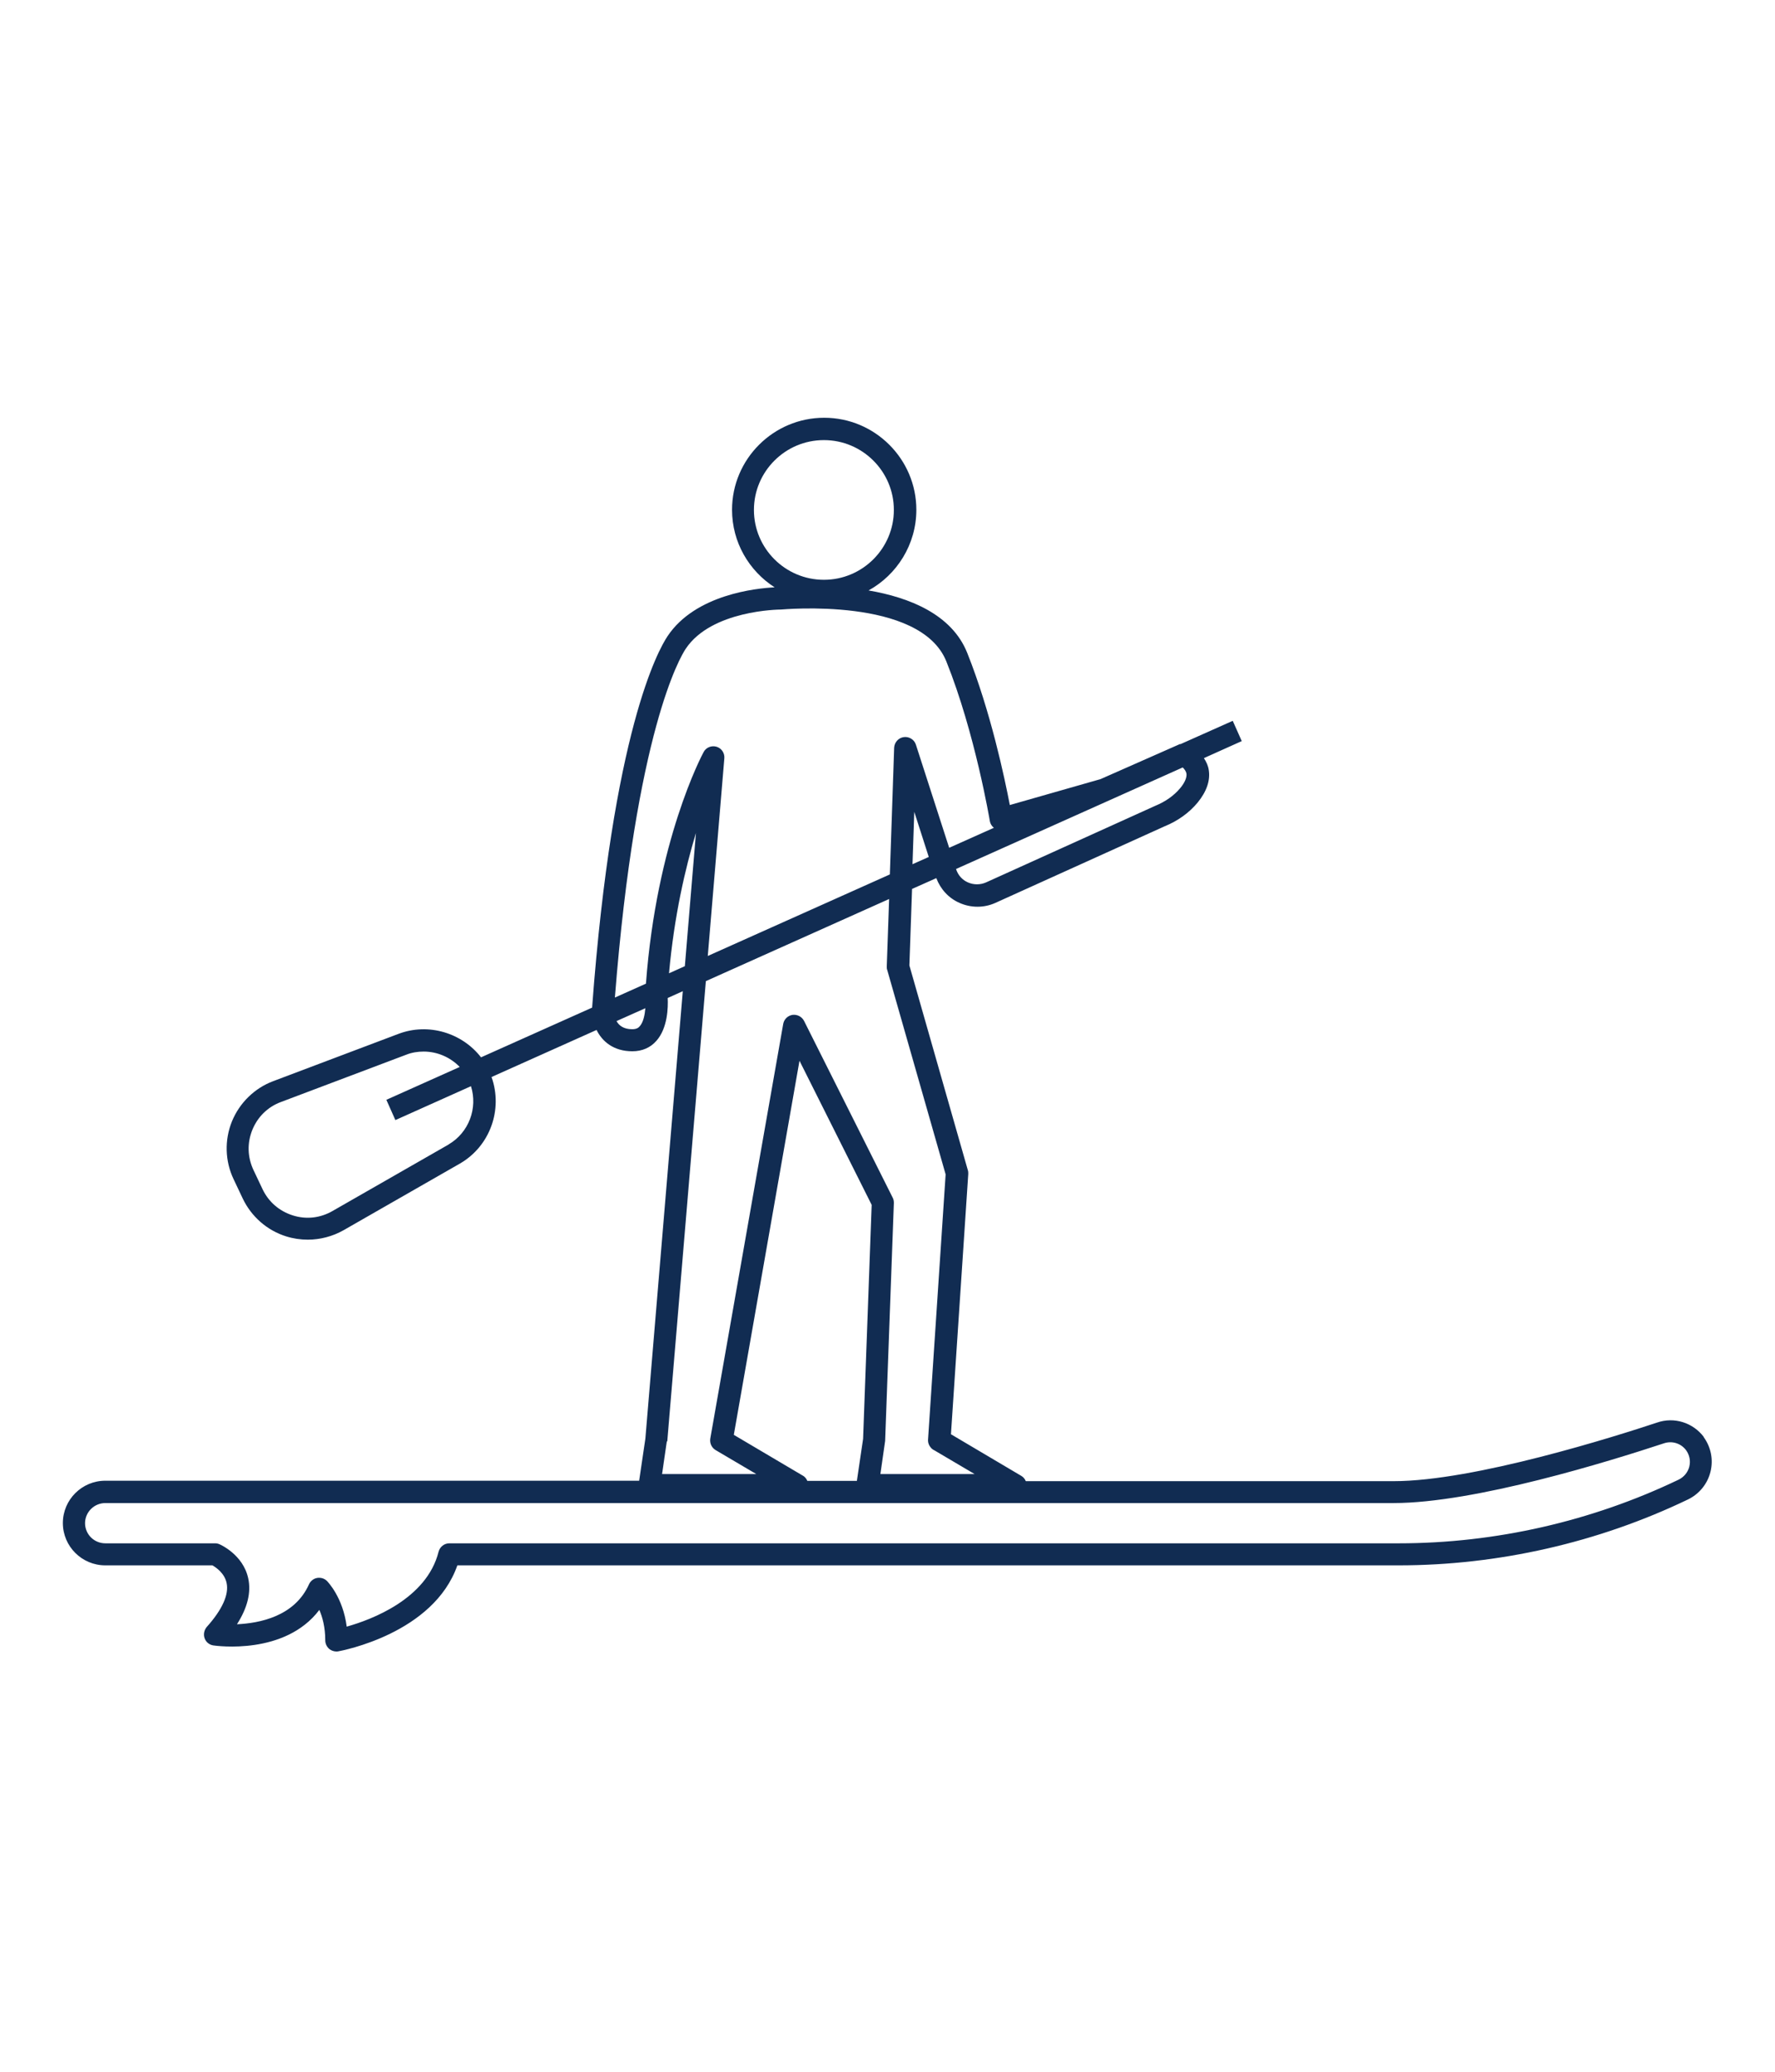 <?xml version="1.0" encoding="UTF-8"?>
<svg xmlns="http://www.w3.org/2000/svg" id="Calque_1" viewBox="0 0 120 140">
  <path d="m115.2,97.12s0,0,0,0c-.74-.99-2.02-1.39-3.17-.99-2.8.93-12.37,3.96-17.81,3.96h-24.87c-.06-.15-.17-.28-.31-.36l-4.75-2.81,1.17-17.59c0-.09,0-.17-.03-.26l-3.95-13.83.18-5.17,1.64-.73c.28.74.83,1.35,1.56,1.67.78.35,1.67.35,2.44,0l11.43-5.17c.89-.36,1.66-.91,2.24-1.61.61-.75.86-1.49.75-2.19-.04-.29-.16-.55-.33-.81l2.56-1.15-.61-1.37-3.52,1.57s-.03,0-.05,0l-5.37,2.37-6.13,1.75c-.35-1.82-1.3-6.33-2.88-10.28-1.04-2.61-3.92-3.75-6.67-4.22,1.92-1.06,3.23-3.11,3.23-5.45,0-3.43-2.8-6.22-6.23-6.22s-6.23,2.79-6.23,6.22c0,2.2,1.15,4.13,2.88,5.24-1.24.06-5.36.48-7.24,3.3-.61.91-3.71,6.4-5.1,25.1l-7.51,3.36c-1.28-1.65-3.55-2.35-5.57-1.59l-8.48,3.2c-1.26.47-2.28,1.47-2.79,2.72-.51,1.26-.47,2.68.11,3.9l.62,1.31c.58,1.22,1.65,2.16,2.94,2.56.48.15.97.22,1.46.22.84,0,1.68-.22,2.42-.64l7.86-4.5c2.05-1.18,2.92-3.67,2.14-5.85l7.1-3.18c.38.77,1.14,1.44,2.42,1.44.66,0,1.22-.24,1.63-.71.76-.86.79-2.25.76-2.89l1.02-.46-2.53,30.24-.42,2.84H7.12c-1.58,0-2.87,1.28-2.87,2.86s1.29,2.86,2.87,2.86h7.24c.25.14.82.53.96,1.19.17.78-.3,1.81-1.34,2.97-.18.21-.24.5-.15.76.09.26.32.45.59.49.22.03,4.84.68,7.17-2.4.21.49.4,1.17.4,2.06,0,.22.1.43.27.58.14.11.31.17.48.17.04,0,.09,0,.13-.01.27-.05,6.44-1.21,8.05-5.81h63.63c6.74,0,13.5-1.54,19.56-4.45.77-.37,1.33-1.06,1.53-1.88.2-.82.03-1.67-.47-2.35Zm-53.51-38.72l.12-3.54.98,3.05-1.1.49Zm18.52-6.13c.04.26-.11.62-.43,1-.42.5-.99.9-1.67,1.18l-11.45,5.18c-.39.17-.83.17-1.22,0-.39-.17-.67-.49-.8-.89v-.02s15.32-6.86,15.32-6.86c.14.14.22.27.25.41Zm-29.24-17.81c0-2.6,2.12-4.72,4.73-4.72s4.73,2.12,4.73,4.72-2.12,4.72-4.73,4.72-4.73-2.12-4.73-4.72Zm-4.61,9.38c1.74-2.61,6.31-2.65,6.43-2.65.09,0,9.43-.89,11.19,3.51,1.94,4.83,2.93,10.73,2.94,10.79.03.18.13.33.27.45l-3.02,1.35-2.25-6.97c-.11-.35-.47-.56-.82-.51-.36.05-.63.35-.65.72l-.29,8.56-12.31,5.51,1.12-13.36c.03-.35-.19-.68-.53-.78-.34-.1-.71.05-.87.36-.13.24-3.18,5.98-3.9,15.65l-2.1.94c1.42-18.04,4.44-23.05,4.79-23.57Zm-16.03,33.5l-7.86,4.5c-.82.47-1.77.58-2.68.29-.91-.29-1.63-.91-2.04-1.77h0s-.62-1.31-.62-1.31c-.4-.86-.43-1.81-.07-2.7.36-.88,1.04-1.55,1.93-1.88l8.48-3.2c.38-.15.78-.21,1.17-.21.92,0,1.8.38,2.44,1.04l-4.96,2.22.61,1.37,5.11-2.29c.47,1.48-.14,3.14-1.52,3.94Zm12.92-7.99c-.08.1-.22.2-.51.2-.59,0-.9-.26-1.06-.55l1.95-.87c-.04.47-.14.95-.38,1.22Zm1.98-3.58c.35-3.89,1.1-7.1,1.82-9.48l-.75,9-1.07.48Zm-.12,31.64l2.61-31.11,12.39-5.55-.16,4.56c0,.08,0,.16.03.23l3.95,13.82-1.19,17.94c-.01.21.08.41.22.56.07.07.16.13.25.17l2.68,1.58h-6.37l.32-2.24.59-16.08c0-.13-.02-.25-.08-.36l-5.99-11.94c-.15-.29-.46-.45-.78-.41-.32.05-.57.29-.63.61l-4.93,28.02c-.05.31.09.62.36.78l2.75,1.62h-6.37l.32-2.21Zm9.17,2.31l-4.67-2.76,4.44-25.28,4.88,9.74-.58,15.81-.42,2.84h-3.35c-.06-.15-.17-.28-.31-.36Zm59.93-.62c-.1.39-.36.71-.73.89-5.86,2.81-12.39,4.3-18.91,4.3H30.38c-.34,0-.64.23-.73.57-.8,3.19-4.53,4.59-6.21,5.06-.26-2-1.29-3.03-1.33-3.08-.14-.14-.33-.22-.53-.22-.05,0-.09,0-.14.01-.24.04-.45.21-.55.43-.97,2.17-3.34,2.63-4.87,2.7.71-1.11.97-2.15.76-3.11-.35-1.6-1.88-2.27-1.95-2.3-.09-.04-.19-.06-.29-.06h-7.42c-.76,0-1.37-.61-1.37-1.36s.62-1.36,1.37-1.36h87.09c5.51,0,14.62-2.83,18.29-4.04.54-.18,1.14,0,1.49.47.23.32.31.71.22,1.09Z" style="fill:#112c52;"></path>
</svg>
